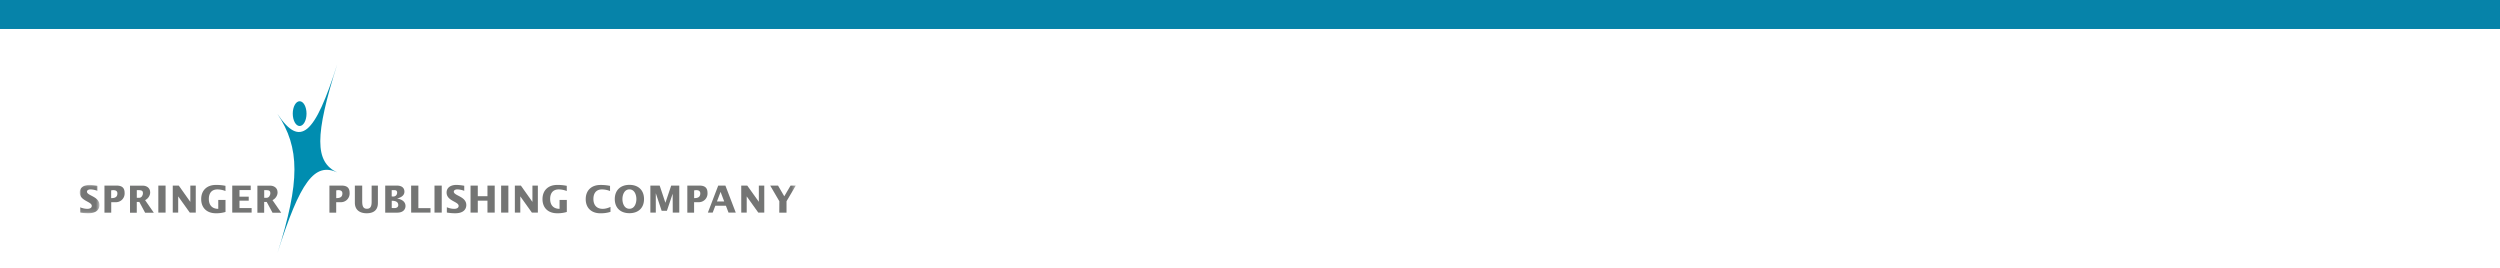 <svg xmlns="http://www.w3.org/2000/svg" xmlns:xlink="http://www.w3.org/1999/xlink" width="690" height="74" xmlns:v="https://vecta.io/nano"><style><![CDATA[.B{mask:url(#G)}.C{fill:#747574}]]></style><defs><path id="A" d="M.01.04h5.44v7.83H.01z"/><path id="B" d="M.01 52.9h197.63V.67H.01z"/><path id="C" d="M15.74 37.6h.66c.7 0 1.06-.73 1.06-1.28 0-.5-.23-.85-1.1-.85h-.6v2.13zm-1.87-3.36h3.55c.93 0 2.03.53 2.03 1.87 0 .9-.6 1.74-1.4 2.13l2.4 3.47h-2.4l-1.6-2.98h-.7v2.98h-1.87v-7.46z"/><path id="D" d="M25.68 34.22h1.66l3.17 4.48h.02v-4.48h1.5v7.46h-1.65l-3.2-4.48v4.48h-1.5z"/><path id="E" d="M70.8 37.68c.7 0 1.7-.08 1.7-1.3 0-.68-.5-.9-1.1-.9-.2 0-.4.03-.6.07v2.14zm-1.87-3.46h3.33c1.4 0 2.23.53 2.23 2a2.4 2.4 0 0 1-2.6 2.58h-1.1v2.9h-1.87v-7.46z"/></defs><g fill="none" fill-rule="evenodd"><path fill="#fff" d="M0 0h690v74H0z"/><path fill="#0683a9" d="M0 0h690v8H0z"/><g transform="translate(22 17)"><g transform="translate(0 34)"><mask id="F" fill="#fff"><use xlink:href="#A"/></mask><path d="M.07 6.2a5.5 5.5 0 0 0 2.02.44c.52 0 1.24-.15 1.24-.82C3.33 4.6.01 4.48.01 2.13.01.64 1.35.04 2.66.04c.74 0 1.48.1 2.22.23v1.4a5.8 5.8 0 0 0-1.91-.4c-.4 0-.97.16-.97.64 0 1.13 3.45 1.27 3.45 3.7 0 .75-.4 2.25-3.05 2.25a14.3 14.3 0 0 1-2.32-.19V6.2z" mask="url(#F)" class="C"/></g><g class="C"><path d="M8.7 37.68c.7 0 1.7-.08 1.7-1.3 0-.68-.5-.9-1.12-.9-.2 0-.4.03-.6.07v2.14zm-1.87-3.46h3.33c1.4 0 2.23.53 2.23 2a2.4 2.4 0 0 1-2.6 2.58H8.7v2.9H6.83v-7.46z"/><use xlink:href="#C"/></g><mask id="G" fill="#fff"><use xlink:href="#B"/></mask><g class="C B"><path d="M21.7 41.68h2v-7.46h-2z"/><use xlink:href="#D"/><path d="M40.24 41.5a8.8 8.8 0 0 1-2.67.36c-2.42 0-4.04-1.44-4.04-3.9s1.62-3.92 4.04-3.92a12.5 12.5 0 0 1 2.66.25v1.43a6.3 6.3 0 0 0-2.22-.44c-1.8 0-2.37 1.3-2.37 2.63 0 1.67.88 2.73 2.6 2.73v-2.46h2v3.33zm1.86-7.28h5.1v1.24h-3.1v1.82h2.55v1.1H44.1v2.05h3.35v1.24H42.1z"/><use xlink:href="#C" x="35.16"/><use xlink:href="#E"/><path d="M77.97 34.22v4.32c0 1.4.3 2.08 1.3 2.08.87 0 1.3-.52 1.3-1.9v-4.5h1.73v4.74c0 .66-.01 2.9-3.1 2.9-1.84 0-3.26-.87-3.26-2.9v-4.74h2zm8.15 6.18a5.9 5.9 0 0 0 .8.03c.44 0 1-.2 1-.82 0-.93-.8-1.2-1.8-1.2v2zm0-3.2c.12.03.26.04.37.04.8 0 1.12-.54 1.12-1.07 0-.68-.52-.7-.9-.7h-.6v1.74zm-1.8 4.48v-7.46h3.2c1.15 0 2.1.46 2.1 1.7 0 1.1-1.07 1.64-2 1.86v.02c1.12.17 2.3.77 2.3 2.06 0 .75-.48 1.83-2.3 1.83h-3.3zm7.15-7.46h2v6.22h3.35v1.24h-5.34zm6.45 7.46h2v-7.46h-2zm3.4-1.48c.64.26 1.33.44 2.02.44.52 0 1.24-.15 1.24-.82 0-1.2-3.32-1.33-3.32-3.68 0-1.5 1.34-2.1 2.65-2.1.74 0 1.48.1 2.22.23v1.4a5.8 5.8 0 0 0-1.91-.4c-.4 0-.97.16-.97.64 0 1.13 3.45 1.27 3.45 3.7 0 .75-.4 2.25-3.05 2.25a13.1 13.1 0 0 1-2.32-.2v-1.5zm6.55-5.98h2v2.93h2.67v-2.93h2v7.46h-2v-3.3h-2.67v3.3h-2zm8.44 7.46h2v-7.46h-2z"/><use xlink:href="#D" x="94.42"/><path d="M134.44 41.5a8.8 8.8 0 0 1-2.67.36c-2.43 0-4.04-1.44-4.04-3.9s1.62-3.92 4.04-3.92a12.5 12.5 0 0 1 2.66.25v1.43c-.7-.27-1.46-.44-2.22-.44-1.8 0-2.37 1.3-2.37 2.63 0 1.67.88 2.73 2.6 2.73v-2.46h2v3.33zm11.93-5.78a6.2 6.2 0 0 0-2.22-.44c-1.8 0-2.37 1.3-2.37 2.63 0 1.67.88 2.73 2.58 2.73.7 0 1.5-.23 2.13-.54v1.37c-.85.28-1.75.4-2.78.4-2.43 0-4.05-1.44-4.05-3.9s1.62-3.92 4.05-3.92a12.5 12.5 0 0 1 2.66.25v1.43zm5.35 4.9c1.4 0 1.92-1.48 1.92-2.67s-.52-2.68-1.92-2.68-1.93 1.5-1.93 2.68.52 2.67 1.93 2.67m0-6.6c2.43 0 4.03 1.44 4.03 3.92s-1.6 3.9-4.03 3.9-4.04-1.43-4.04-3.9 1.62-3.92 4.04-3.92m5.78.2h2.57l1.58 4.75 1.6-4.75h2.23v7.46h-1.8l-.02-5.22-1.6 4.73h-1.44L159 36.33v5.35h-1.5z"/><use xlink:href="#E" x="98.78"/><path d="M177.88 38.6l-1-2.64-1 2.64h2.02zm-1.67-4.38h2l2.86 7.46h-2l-.72-1.9h-2.92l-.73 1.9h-1.33l2.86-7.46zm6.37 0h1.66l3.2 4.48v-4.48h1.5v7.46h-1.65l-3.2-4.48v4.48h-1.5zm10.52 4.33l-2.52-4.32h2.16l1.72 2.95 1.73-2.95h1.44l-2.55 4.32v3.14h-2z"/></g><path d="M71.1 30.6c-6.27-2.9-10.27 2.5-16.54 22.3 6.27-19.78 6.27-29.1 0-38.48C60.83 23.8 64.83 20.46 71.1.67c-6.27 19.78-6.27 27.03 0 29.93m-8.5-16.24c0-1.9-.85-3.42-1.9-3.42s-1.9 1.53-1.9 3.42.85 3.42 1.9 3.42 1.9-1.53 1.9-3.42" fill="#008db0" class="B"/></g></g></svg>